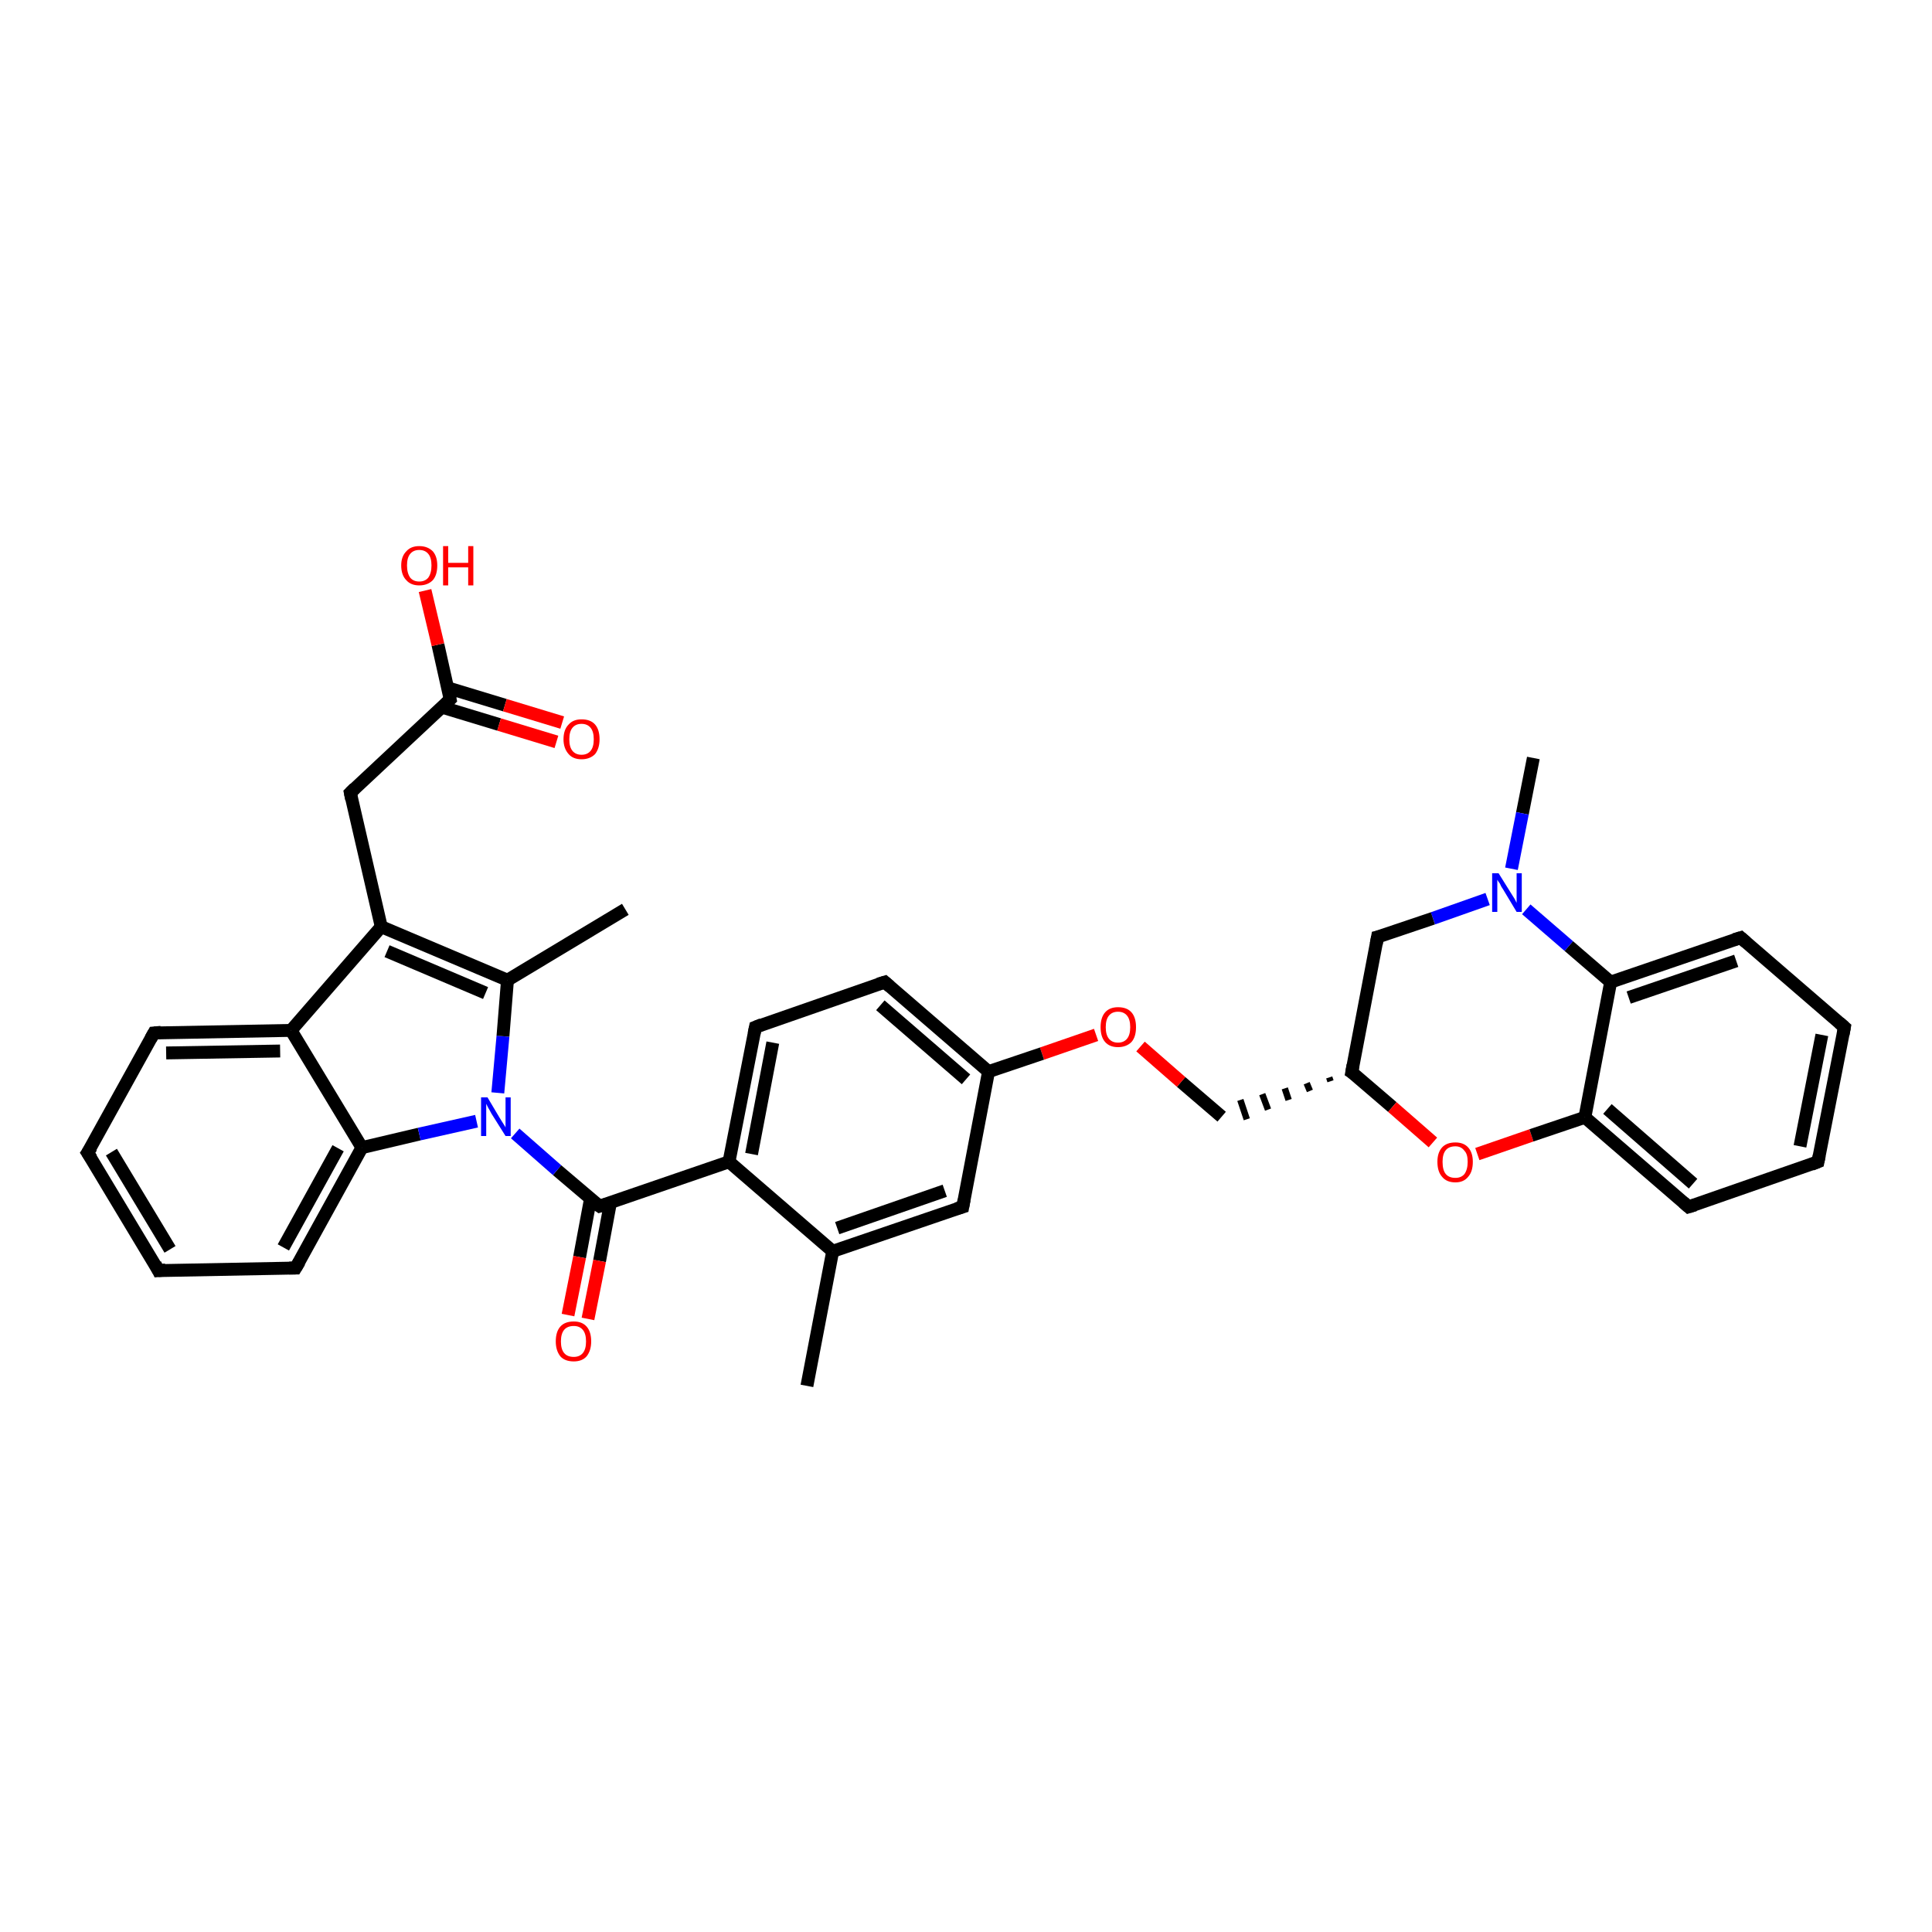 <?xml version='1.0' encoding='iso-8859-1'?>
<svg version='1.1' baseProfile='full'
              xmlns='http://www.w3.org/2000/svg'
                      xmlns:rdkit='http://www.rdkit.org/xml'
                      xmlns:xlink='http://www.w3.org/1999/xlink'
                  xml:space='preserve'
width='300px' height='300px' viewBox='0 0 300 300'>
<!-- END OF HEADER -->
<rect style='opacity:1.0;fill:#FFFFFF;stroke:none' width='300.0' height='300.0' x='0.0' y='0.0'> </rect>
<path class='bond-0 atom-0 atom-1' d='M 238.1,117.7 L 236.4,126.3' style='fill:none;fill-rule:evenodd;stroke:#000000;stroke-width:2.0px;stroke-linecap:butt;stroke-linejoin:miter;stroke-opacity:1' />
<path class='bond-0 atom-0 atom-1' d='M 236.4,126.3 L 234.7,134.9' style='fill:none;fill-rule:evenodd;stroke:#0000FF;stroke-width:2.0px;stroke-linecap:butt;stroke-linejoin:miter;stroke-opacity:1' />
<path class='bond-1 atom-1 atom-2' d='M 231.0,139.6 L 222.5,142.6' style='fill:none;fill-rule:evenodd;stroke:#0000FF;stroke-width:2.0px;stroke-linecap:butt;stroke-linejoin:miter;stroke-opacity:1' />
<path class='bond-1 atom-1 atom-2' d='M 222.5,142.6 L 213.9,145.5' style='fill:none;fill-rule:evenodd;stroke:#000000;stroke-width:2.0px;stroke-linecap:butt;stroke-linejoin:miter;stroke-opacity:1' />
<path class='bond-2 atom-2 atom-3' d='M 213.9,145.5 L 209.9,166.5' style='fill:none;fill-rule:evenodd;stroke:#000000;stroke-width:2.0px;stroke-linecap:butt;stroke-linejoin:miter;stroke-opacity:1' />
<path class='bond-3 atom-3 atom-4' d='M 206.4,167.3 L 206.6,167.9' style='fill:none;fill-rule:evenodd;stroke:#000000;stroke-width:1.0px;stroke-linecap:butt;stroke-linejoin:miter;stroke-opacity:1' />
<path class='bond-3 atom-3 atom-4' d='M 202.9,168.2 L 203.4,169.4' style='fill:none;fill-rule:evenodd;stroke:#000000;stroke-width:1.0px;stroke-linecap:butt;stroke-linejoin:miter;stroke-opacity:1' />
<path class='bond-3 atom-3 atom-4' d='M 199.5,169.0 L 200.1,170.8' style='fill:none;fill-rule:evenodd;stroke:#000000;stroke-width:1.0px;stroke-linecap:butt;stroke-linejoin:miter;stroke-opacity:1' />
<path class='bond-3 atom-3 atom-4' d='M 196.0,169.9 L 196.9,172.3' style='fill:none;fill-rule:evenodd;stroke:#000000;stroke-width:1.0px;stroke-linecap:butt;stroke-linejoin:miter;stroke-opacity:1' />
<path class='bond-3 atom-3 atom-4' d='M 192.6,170.8 L 193.6,173.8' style='fill:none;fill-rule:evenodd;stroke:#000000;stroke-width:1.0px;stroke-linecap:butt;stroke-linejoin:miter;stroke-opacity:1' />
<path class='bond-4 atom-4 atom-5' d='M 189.7,173.4 L 183.4,168.0' style='fill:none;fill-rule:evenodd;stroke:#000000;stroke-width:2.0px;stroke-linecap:butt;stroke-linejoin:miter;stroke-opacity:1' />
<path class='bond-4 atom-4 atom-5' d='M 183.4,168.0 L 177.1,162.5' style='fill:none;fill-rule:evenodd;stroke:#FF0000;stroke-width:2.0px;stroke-linecap:butt;stroke-linejoin:miter;stroke-opacity:1' />
<path class='bond-5 atom-5 atom-6' d='M 170.2,160.7 L 161.8,163.6' style='fill:none;fill-rule:evenodd;stroke:#FF0000;stroke-width:2.0px;stroke-linecap:butt;stroke-linejoin:miter;stroke-opacity:1' />
<path class='bond-5 atom-5 atom-6' d='M 161.8,163.6 L 153.5,166.4' style='fill:none;fill-rule:evenodd;stroke:#000000;stroke-width:2.0px;stroke-linecap:butt;stroke-linejoin:miter;stroke-opacity:1' />
<path class='bond-6 atom-6 atom-7' d='M 153.5,166.4 L 137.4,152.5' style='fill:none;fill-rule:evenodd;stroke:#000000;stroke-width:2.0px;stroke-linecap:butt;stroke-linejoin:miter;stroke-opacity:1' />
<path class='bond-6 atom-6 atom-7' d='M 150.0,167.6 L 136.7,156.1' style='fill:none;fill-rule:evenodd;stroke:#000000;stroke-width:2.0px;stroke-linecap:butt;stroke-linejoin:miter;stroke-opacity:1' />
<path class='bond-7 atom-7 atom-8' d='M 137.4,152.5 L 117.3,159.5' style='fill:none;fill-rule:evenodd;stroke:#000000;stroke-width:2.0px;stroke-linecap:butt;stroke-linejoin:miter;stroke-opacity:1' />
<path class='bond-8 atom-8 atom-9' d='M 117.3,159.5 L 113.2,180.4' style='fill:none;fill-rule:evenodd;stroke:#000000;stroke-width:2.0px;stroke-linecap:butt;stroke-linejoin:miter;stroke-opacity:1' />
<path class='bond-8 atom-8 atom-9' d='M 120.0,161.9 L 116.7,179.2' style='fill:none;fill-rule:evenodd;stroke:#000000;stroke-width:2.0px;stroke-linecap:butt;stroke-linejoin:miter;stroke-opacity:1' />
<path class='bond-9 atom-9 atom-10' d='M 113.2,180.4 L 93.1,187.3' style='fill:none;fill-rule:evenodd;stroke:#000000;stroke-width:2.0px;stroke-linecap:butt;stroke-linejoin:miter;stroke-opacity:1' />
<path class='bond-10 atom-10 atom-11' d='M 91.7,186.1 L 90.0,195.2' style='fill:none;fill-rule:evenodd;stroke:#000000;stroke-width:2.0px;stroke-linecap:butt;stroke-linejoin:miter;stroke-opacity:1' />
<path class='bond-10 atom-10 atom-11' d='M 90.0,195.2 L 88.2,204.2' style='fill:none;fill-rule:evenodd;stroke:#FF0000;stroke-width:2.0px;stroke-linecap:butt;stroke-linejoin:miter;stroke-opacity:1' />
<path class='bond-10 atom-10 atom-11' d='M 94.8,186.7 L 93.1,195.8' style='fill:none;fill-rule:evenodd;stroke:#000000;stroke-width:2.0px;stroke-linecap:butt;stroke-linejoin:miter;stroke-opacity:1' />
<path class='bond-10 atom-10 atom-11' d='M 93.1,195.8 L 91.3,204.8' style='fill:none;fill-rule:evenodd;stroke:#FF0000;stroke-width:2.0px;stroke-linecap:butt;stroke-linejoin:miter;stroke-opacity:1' />
<path class='bond-11 atom-10 atom-12' d='M 93.1,187.3 L 86.5,181.7' style='fill:none;fill-rule:evenodd;stroke:#000000;stroke-width:2.0px;stroke-linecap:butt;stroke-linejoin:miter;stroke-opacity:1' />
<path class='bond-11 atom-10 atom-12' d='M 86.5,181.7 L 80.0,176.0' style='fill:none;fill-rule:evenodd;stroke:#0000FF;stroke-width:2.0px;stroke-linecap:butt;stroke-linejoin:miter;stroke-opacity:1' />
<path class='bond-12 atom-12 atom-13' d='M 77.3,169.7 L 78.1,160.9' style='fill:none;fill-rule:evenodd;stroke:#0000FF;stroke-width:2.0px;stroke-linecap:butt;stroke-linejoin:miter;stroke-opacity:1' />
<path class='bond-12 atom-12 atom-13' d='M 78.1,160.9 L 78.8,152.2' style='fill:none;fill-rule:evenodd;stroke:#000000;stroke-width:2.0px;stroke-linecap:butt;stroke-linejoin:miter;stroke-opacity:1' />
<path class='bond-13 atom-13 atom-14' d='M 78.8,152.2 L 97.1,141.2' style='fill:none;fill-rule:evenodd;stroke:#000000;stroke-width:2.0px;stroke-linecap:butt;stroke-linejoin:miter;stroke-opacity:1' />
<path class='bond-14 atom-13 atom-15' d='M 78.8,152.2 L 59.2,143.9' style='fill:none;fill-rule:evenodd;stroke:#000000;stroke-width:2.0px;stroke-linecap:butt;stroke-linejoin:miter;stroke-opacity:1' />
<path class='bond-14 atom-13 atom-15' d='M 75.4,154.2 L 60.1,147.7' style='fill:none;fill-rule:evenodd;stroke:#000000;stroke-width:2.0px;stroke-linecap:butt;stroke-linejoin:miter;stroke-opacity:1' />
<path class='bond-15 atom-15 atom-16' d='M 59.2,143.9 L 54.4,123.1' style='fill:none;fill-rule:evenodd;stroke:#000000;stroke-width:2.0px;stroke-linecap:butt;stroke-linejoin:miter;stroke-opacity:1' />
<path class='bond-16 atom-16 atom-17' d='M 54.4,123.1 L 69.9,108.6' style='fill:none;fill-rule:evenodd;stroke:#000000;stroke-width:2.0px;stroke-linecap:butt;stroke-linejoin:miter;stroke-opacity:1' />
<path class='bond-17 atom-17 atom-18' d='M 69.9,108.6 L 68.0,100.1' style='fill:none;fill-rule:evenodd;stroke:#000000;stroke-width:2.0px;stroke-linecap:butt;stroke-linejoin:miter;stroke-opacity:1' />
<path class='bond-17 atom-17 atom-18' d='M 68.0,100.1 L 66.0,91.7' style='fill:none;fill-rule:evenodd;stroke:#FF0000;stroke-width:2.0px;stroke-linecap:butt;stroke-linejoin:miter;stroke-opacity:1' />
<path class='bond-18 atom-17 atom-19' d='M 68.6,109.8 L 77.5,112.5' style='fill:none;fill-rule:evenodd;stroke:#000000;stroke-width:2.0px;stroke-linecap:butt;stroke-linejoin:miter;stroke-opacity:1' />
<path class='bond-18 atom-17 atom-19' d='M 77.5,112.5 L 86.4,115.2' style='fill:none;fill-rule:evenodd;stroke:#FF0000;stroke-width:2.0px;stroke-linecap:butt;stroke-linejoin:miter;stroke-opacity:1' />
<path class='bond-18 atom-17 atom-19' d='M 69.5,106.8 L 78.4,109.5' style='fill:none;fill-rule:evenodd;stroke:#000000;stroke-width:2.0px;stroke-linecap:butt;stroke-linejoin:miter;stroke-opacity:1' />
<path class='bond-18 atom-17 atom-19' d='M 78.4,109.5 L 87.3,112.2' style='fill:none;fill-rule:evenodd;stroke:#FF0000;stroke-width:2.0px;stroke-linecap:butt;stroke-linejoin:miter;stroke-opacity:1' />
<path class='bond-19 atom-15 atom-20' d='M 59.2,143.9 L 45.2,160.0' style='fill:none;fill-rule:evenodd;stroke:#000000;stroke-width:2.0px;stroke-linecap:butt;stroke-linejoin:miter;stroke-opacity:1' />
<path class='bond-20 atom-20 atom-21' d='M 45.2,160.0 L 23.9,160.4' style='fill:none;fill-rule:evenodd;stroke:#000000;stroke-width:2.0px;stroke-linecap:butt;stroke-linejoin:miter;stroke-opacity:1' />
<path class='bond-20 atom-20 atom-21' d='M 43.5,163.2 L 25.8,163.5' style='fill:none;fill-rule:evenodd;stroke:#000000;stroke-width:2.0px;stroke-linecap:butt;stroke-linejoin:miter;stroke-opacity:1' />
<path class='bond-21 atom-21 atom-22' d='M 23.9,160.4 L 13.6,179.0' style='fill:none;fill-rule:evenodd;stroke:#000000;stroke-width:2.0px;stroke-linecap:butt;stroke-linejoin:miter;stroke-opacity:1' />
<path class='bond-22 atom-22 atom-23' d='M 13.6,179.0 L 24.6,197.3' style='fill:none;fill-rule:evenodd;stroke:#000000;stroke-width:2.0px;stroke-linecap:butt;stroke-linejoin:miter;stroke-opacity:1' />
<path class='bond-22 atom-22 atom-23' d='M 17.3,178.9 L 26.4,194.0' style='fill:none;fill-rule:evenodd;stroke:#000000;stroke-width:2.0px;stroke-linecap:butt;stroke-linejoin:miter;stroke-opacity:1' />
<path class='bond-23 atom-23 atom-24' d='M 24.6,197.3 L 45.9,196.9' style='fill:none;fill-rule:evenodd;stroke:#000000;stroke-width:2.0px;stroke-linecap:butt;stroke-linejoin:miter;stroke-opacity:1' />
<path class='bond-24 atom-24 atom-25' d='M 45.9,196.9 L 56.2,178.2' style='fill:none;fill-rule:evenodd;stroke:#000000;stroke-width:2.0px;stroke-linecap:butt;stroke-linejoin:miter;stroke-opacity:1' />
<path class='bond-24 atom-24 atom-25' d='M 44.0,193.7 L 52.5,178.3' style='fill:none;fill-rule:evenodd;stroke:#000000;stroke-width:2.0px;stroke-linecap:butt;stroke-linejoin:miter;stroke-opacity:1' />
<path class='bond-25 atom-9 atom-26' d='M 113.2,180.4 L 129.3,194.3' style='fill:none;fill-rule:evenodd;stroke:#000000;stroke-width:2.0px;stroke-linecap:butt;stroke-linejoin:miter;stroke-opacity:1' />
<path class='bond-26 atom-26 atom-27' d='M 129.3,194.3 L 125.3,215.2' style='fill:none;fill-rule:evenodd;stroke:#000000;stroke-width:2.0px;stroke-linecap:butt;stroke-linejoin:miter;stroke-opacity:1' />
<path class='bond-27 atom-26 atom-28' d='M 129.3,194.3 L 149.5,187.4' style='fill:none;fill-rule:evenodd;stroke:#000000;stroke-width:2.0px;stroke-linecap:butt;stroke-linejoin:miter;stroke-opacity:1' />
<path class='bond-27 atom-26 atom-28' d='M 130.0,190.7 L 146.7,184.9' style='fill:none;fill-rule:evenodd;stroke:#000000;stroke-width:2.0px;stroke-linecap:butt;stroke-linejoin:miter;stroke-opacity:1' />
<path class='bond-28 atom-3 atom-29' d='M 209.9,166.5 L 216.2,171.9' style='fill:none;fill-rule:evenodd;stroke:#000000;stroke-width:2.0px;stroke-linecap:butt;stroke-linejoin:miter;stroke-opacity:1' />
<path class='bond-28 atom-3 atom-29' d='M 216.2,171.9 L 222.5,177.4' style='fill:none;fill-rule:evenodd;stroke:#FF0000;stroke-width:2.0px;stroke-linecap:butt;stroke-linejoin:miter;stroke-opacity:1' />
<path class='bond-29 atom-29 atom-30' d='M 229.4,179.2 L 237.8,176.3' style='fill:none;fill-rule:evenodd;stroke:#FF0000;stroke-width:2.0px;stroke-linecap:butt;stroke-linejoin:miter;stroke-opacity:1' />
<path class='bond-29 atom-29 atom-30' d='M 237.8,176.3 L 246.1,173.5' style='fill:none;fill-rule:evenodd;stroke:#000000;stroke-width:2.0px;stroke-linecap:butt;stroke-linejoin:miter;stroke-opacity:1' />
<path class='bond-30 atom-30 atom-31' d='M 246.1,173.5 L 262.2,187.4' style='fill:none;fill-rule:evenodd;stroke:#000000;stroke-width:2.0px;stroke-linecap:butt;stroke-linejoin:miter;stroke-opacity:1' />
<path class='bond-30 atom-30 atom-31' d='M 249.6,172.2 L 262.9,183.8' style='fill:none;fill-rule:evenodd;stroke:#000000;stroke-width:2.0px;stroke-linecap:butt;stroke-linejoin:miter;stroke-opacity:1' />
<path class='bond-31 atom-31 atom-32' d='M 262.2,187.4 L 282.3,180.4' style='fill:none;fill-rule:evenodd;stroke:#000000;stroke-width:2.0px;stroke-linecap:butt;stroke-linejoin:miter;stroke-opacity:1' />
<path class='bond-32 atom-32 atom-33' d='M 282.3,180.4 L 286.4,159.5' style='fill:none;fill-rule:evenodd;stroke:#000000;stroke-width:2.0px;stroke-linecap:butt;stroke-linejoin:miter;stroke-opacity:1' />
<path class='bond-32 atom-32 atom-33' d='M 279.5,178.0 L 282.9,160.7' style='fill:none;fill-rule:evenodd;stroke:#000000;stroke-width:2.0px;stroke-linecap:butt;stroke-linejoin:miter;stroke-opacity:1' />
<path class='bond-33 atom-33 atom-34' d='M 286.4,159.5 L 270.3,145.6' style='fill:none;fill-rule:evenodd;stroke:#000000;stroke-width:2.0px;stroke-linecap:butt;stroke-linejoin:miter;stroke-opacity:1' />
<path class='bond-34 atom-34 atom-35' d='M 270.3,145.6 L 250.1,152.5' style='fill:none;fill-rule:evenodd;stroke:#000000;stroke-width:2.0px;stroke-linecap:butt;stroke-linejoin:miter;stroke-opacity:1' />
<path class='bond-34 atom-34 atom-35' d='M 269.6,149.2 L 252.9,154.9' style='fill:none;fill-rule:evenodd;stroke:#000000;stroke-width:2.0px;stroke-linecap:butt;stroke-linejoin:miter;stroke-opacity:1' />
<path class='bond-35 atom-35 atom-1' d='M 250.1,152.5 L 243.6,146.9' style='fill:none;fill-rule:evenodd;stroke:#000000;stroke-width:2.0px;stroke-linecap:butt;stroke-linejoin:miter;stroke-opacity:1' />
<path class='bond-35 atom-35 atom-1' d='M 243.6,146.9 L 237.0,141.2' style='fill:none;fill-rule:evenodd;stroke:#0000FF;stroke-width:2.0px;stroke-linecap:butt;stroke-linejoin:miter;stroke-opacity:1' />
<path class='bond-36 atom-28 atom-6' d='M 149.5,187.4 L 153.5,166.4' style='fill:none;fill-rule:evenodd;stroke:#000000;stroke-width:2.0px;stroke-linecap:butt;stroke-linejoin:miter;stroke-opacity:1' />
<path class='bond-37 atom-35 atom-30' d='M 250.1,152.5 L 246.1,173.5' style='fill:none;fill-rule:evenodd;stroke:#000000;stroke-width:2.0px;stroke-linecap:butt;stroke-linejoin:miter;stroke-opacity:1' />
<path class='bond-38 atom-25 atom-12' d='M 56.2,178.2 L 65.1,176.1' style='fill:none;fill-rule:evenodd;stroke:#000000;stroke-width:2.0px;stroke-linecap:butt;stroke-linejoin:miter;stroke-opacity:1' />
<path class='bond-38 atom-25 atom-12' d='M 65.1,176.1 L 74.0,174.1' style='fill:none;fill-rule:evenodd;stroke:#0000FF;stroke-width:2.0px;stroke-linecap:butt;stroke-linejoin:miter;stroke-opacity:1' />
<path class='bond-39 atom-25 atom-20' d='M 56.2,178.2 L 45.2,160.0' style='fill:none;fill-rule:evenodd;stroke:#000000;stroke-width:2.0px;stroke-linecap:butt;stroke-linejoin:miter;stroke-opacity:1' />
<path d='M 214.3,145.4 L 213.9,145.5 L 213.7,146.6' style='fill:none;stroke:#000000;stroke-width:2.0px;stroke-linecap:butt;stroke-linejoin:miter;stroke-opacity:1;' />
<path d='M 210.1,165.4 L 209.9,166.5 L 210.2,166.7' style='fill:none;stroke:#000000;stroke-width:2.0px;stroke-linecap:butt;stroke-linejoin:miter;stroke-opacity:1;' />
<path d='M 138.2,153.2 L 137.4,152.5 L 136.4,152.8' style='fill:none;stroke:#000000;stroke-width:2.0px;stroke-linecap:butt;stroke-linejoin:miter;stroke-opacity:1;' />
<path d='M 118.3,159.1 L 117.3,159.5 L 117.1,160.5' style='fill:none;stroke:#000000;stroke-width:2.0px;stroke-linecap:butt;stroke-linejoin:miter;stroke-opacity:1;' />
<path d='M 94.1,187.0 L 93.1,187.3 L 92.8,187.1' style='fill:none;stroke:#000000;stroke-width:2.0px;stroke-linecap:butt;stroke-linejoin:miter;stroke-opacity:1;' />
<path d='M 54.6,124.1 L 54.4,123.1 L 55.1,122.4' style='fill:none;stroke:#000000;stroke-width:2.0px;stroke-linecap:butt;stroke-linejoin:miter;stroke-opacity:1;' />
<path d='M 69.2,109.3 L 69.9,108.6 L 69.8,108.1' style='fill:none;stroke:#000000;stroke-width:2.0px;stroke-linecap:butt;stroke-linejoin:miter;stroke-opacity:1;' />
<path d='M 25.0,160.3 L 23.9,160.4 L 23.4,161.3' style='fill:none;stroke:#000000;stroke-width:2.0px;stroke-linecap:butt;stroke-linejoin:miter;stroke-opacity:1;' />
<path d='M 14.2,178.1 L 13.6,179.0 L 14.2,179.9' style='fill:none;stroke:#000000;stroke-width:2.0px;stroke-linecap:butt;stroke-linejoin:miter;stroke-opacity:1;' />
<path d='M 24.1,196.3 L 24.6,197.3 L 25.7,197.2' style='fill:none;stroke:#000000;stroke-width:2.0px;stroke-linecap:butt;stroke-linejoin:miter;stroke-opacity:1;' />
<path d='M 44.9,196.9 L 45.9,196.9 L 46.5,195.9' style='fill:none;stroke:#000000;stroke-width:2.0px;stroke-linecap:butt;stroke-linejoin:miter;stroke-opacity:1;' />
<path d='M 148.5,187.7 L 149.5,187.4 L 149.7,186.3' style='fill:none;stroke:#000000;stroke-width:2.0px;stroke-linecap:butt;stroke-linejoin:miter;stroke-opacity:1;' />
<path d='M 261.4,186.7 L 262.2,187.4 L 263.2,187.1' style='fill:none;stroke:#000000;stroke-width:2.0px;stroke-linecap:butt;stroke-linejoin:miter;stroke-opacity:1;' />
<path d='M 281.3,180.8 L 282.3,180.4 L 282.5,179.4' style='fill:none;stroke:#000000;stroke-width:2.0px;stroke-linecap:butt;stroke-linejoin:miter;stroke-opacity:1;' />
<path d='M 286.2,160.6 L 286.4,159.5 L 285.6,158.8' style='fill:none;stroke:#000000;stroke-width:2.0px;stroke-linecap:butt;stroke-linejoin:miter;stroke-opacity:1;' />
<path d='M 271.1,146.3 L 270.3,145.6 L 269.3,145.9' style='fill:none;stroke:#000000;stroke-width:2.0px;stroke-linecap:butt;stroke-linejoin:miter;stroke-opacity:1;' />
<path class='atom-1' d='M 232.7 135.6
L 234.7 138.8
Q 234.9 139.1, 235.2 139.6
Q 235.5 140.2, 235.5 140.2
L 235.5 135.6
L 236.3 135.6
L 236.3 141.6
L 235.5 141.6
L 233.4 138.1
Q 233.1 137.7, 232.9 137.2
Q 232.6 136.8, 232.5 136.6
L 232.5 141.6
L 231.7 141.6
L 231.7 135.6
L 232.7 135.6
' fill='#0000FF'/>
<path class='atom-5' d='M 170.9 159.5
Q 170.9 158.0, 171.6 157.2
Q 172.3 156.4, 173.6 156.4
Q 175.0 156.4, 175.7 157.2
Q 176.4 158.0, 176.4 159.5
Q 176.4 161.0, 175.7 161.8
Q 174.9 162.6, 173.6 162.6
Q 172.3 162.6, 171.6 161.8
Q 170.9 161.0, 170.9 159.5
M 173.6 161.9
Q 174.5 161.9, 175.0 161.3
Q 175.5 160.7, 175.5 159.5
Q 175.5 158.3, 175.0 157.7
Q 174.5 157.1, 173.6 157.1
Q 172.7 157.1, 172.2 157.7
Q 171.7 158.3, 171.7 159.5
Q 171.7 160.7, 172.2 161.3
Q 172.7 161.9, 173.6 161.9
' fill='#FF0000'/>
<path class='atom-11' d='M 86.3 208.3
Q 86.3 206.8, 87.0 206.0
Q 87.7 205.2, 89.1 205.2
Q 90.4 205.2, 91.1 206.0
Q 91.8 206.8, 91.8 208.3
Q 91.8 209.7, 91.1 210.6
Q 90.4 211.4, 89.1 211.4
Q 87.7 211.4, 87.0 210.6
Q 86.3 209.7, 86.3 208.3
M 89.1 210.7
Q 90.0 210.7, 90.5 210.1
Q 91.0 209.5, 91.0 208.3
Q 91.0 207.1, 90.5 206.5
Q 90.0 205.9, 89.1 205.9
Q 88.1 205.9, 87.6 206.5
Q 87.1 207.1, 87.1 208.3
Q 87.1 209.5, 87.6 210.1
Q 88.1 210.7, 89.1 210.7
' fill='#FF0000'/>
<path class='atom-12' d='M 75.7 170.4
L 77.6 173.6
Q 77.8 173.9, 78.1 174.4
Q 78.5 175.0, 78.5 175.1
L 78.5 170.4
L 79.3 170.4
L 79.3 176.4
L 78.5 176.4
L 76.3 172.9
Q 76.1 172.5, 75.8 172.0
Q 75.6 171.6, 75.5 171.4
L 75.5 176.4
L 74.7 176.4
L 74.7 170.4
L 75.7 170.4
' fill='#0000FF'/>
<path class='atom-18' d='M 62.3 87.8
Q 62.3 86.4, 63.1 85.6
Q 63.8 84.8, 65.1 84.8
Q 66.4 84.8, 67.2 85.6
Q 67.9 86.4, 67.9 87.8
Q 67.9 89.3, 67.2 90.1
Q 66.4 90.9, 65.1 90.9
Q 63.8 90.9, 63.1 90.1
Q 62.3 89.3, 62.3 87.8
M 65.1 90.3
Q 66.0 90.3, 66.5 89.7
Q 67.0 89.0, 67.0 87.8
Q 67.0 86.6, 66.5 86.0
Q 66.0 85.4, 65.1 85.4
Q 64.2 85.4, 63.7 86.0
Q 63.2 86.6, 63.2 87.8
Q 63.2 89.0, 63.7 89.7
Q 64.2 90.3, 65.1 90.3
' fill='#FF0000'/>
<path class='atom-18' d='M 68.8 84.8
L 69.6 84.8
L 69.6 87.4
L 72.7 87.4
L 72.7 84.8
L 73.5 84.8
L 73.5 90.9
L 72.7 90.9
L 72.7 88.1
L 69.6 88.1
L 69.6 90.9
L 68.8 90.9
L 68.8 84.8
' fill='#FF0000'/>
<path class='atom-19' d='M 87.5 114.8
Q 87.5 113.3, 88.3 112.5
Q 89.0 111.7, 90.3 111.7
Q 91.7 111.7, 92.4 112.5
Q 93.1 113.3, 93.1 114.8
Q 93.1 116.2, 92.4 117.1
Q 91.6 117.9, 90.3 117.9
Q 89.0 117.9, 88.3 117.1
Q 87.5 116.2, 87.5 114.8
M 90.3 117.2
Q 91.2 117.2, 91.7 116.6
Q 92.2 116.0, 92.2 114.8
Q 92.2 113.6, 91.7 113.0
Q 91.2 112.4, 90.3 112.4
Q 89.4 112.4, 88.9 113.0
Q 88.4 113.6, 88.4 114.8
Q 88.4 116.0, 88.9 116.6
Q 89.4 117.2, 90.3 117.2
' fill='#FF0000'/>
<path class='atom-29' d='M 223.2 180.4
Q 223.2 179.0, 223.9 178.2
Q 224.6 177.4, 226.0 177.4
Q 227.3 177.4, 228.0 178.2
Q 228.7 179.0, 228.7 180.4
Q 228.7 181.9, 228.0 182.7
Q 227.3 183.6, 226.0 183.6
Q 224.6 183.6, 223.9 182.7
Q 223.2 181.9, 223.2 180.4
M 226.0 182.9
Q 226.9 182.9, 227.4 182.3
Q 227.9 181.6, 227.9 180.4
Q 227.9 179.2, 227.4 178.7
Q 226.9 178.0, 226.0 178.0
Q 225.0 178.0, 224.5 178.6
Q 224.0 179.2, 224.0 180.4
Q 224.0 181.7, 224.5 182.3
Q 225.0 182.9, 226.0 182.9
' fill='#FF0000'/>
</svg>
